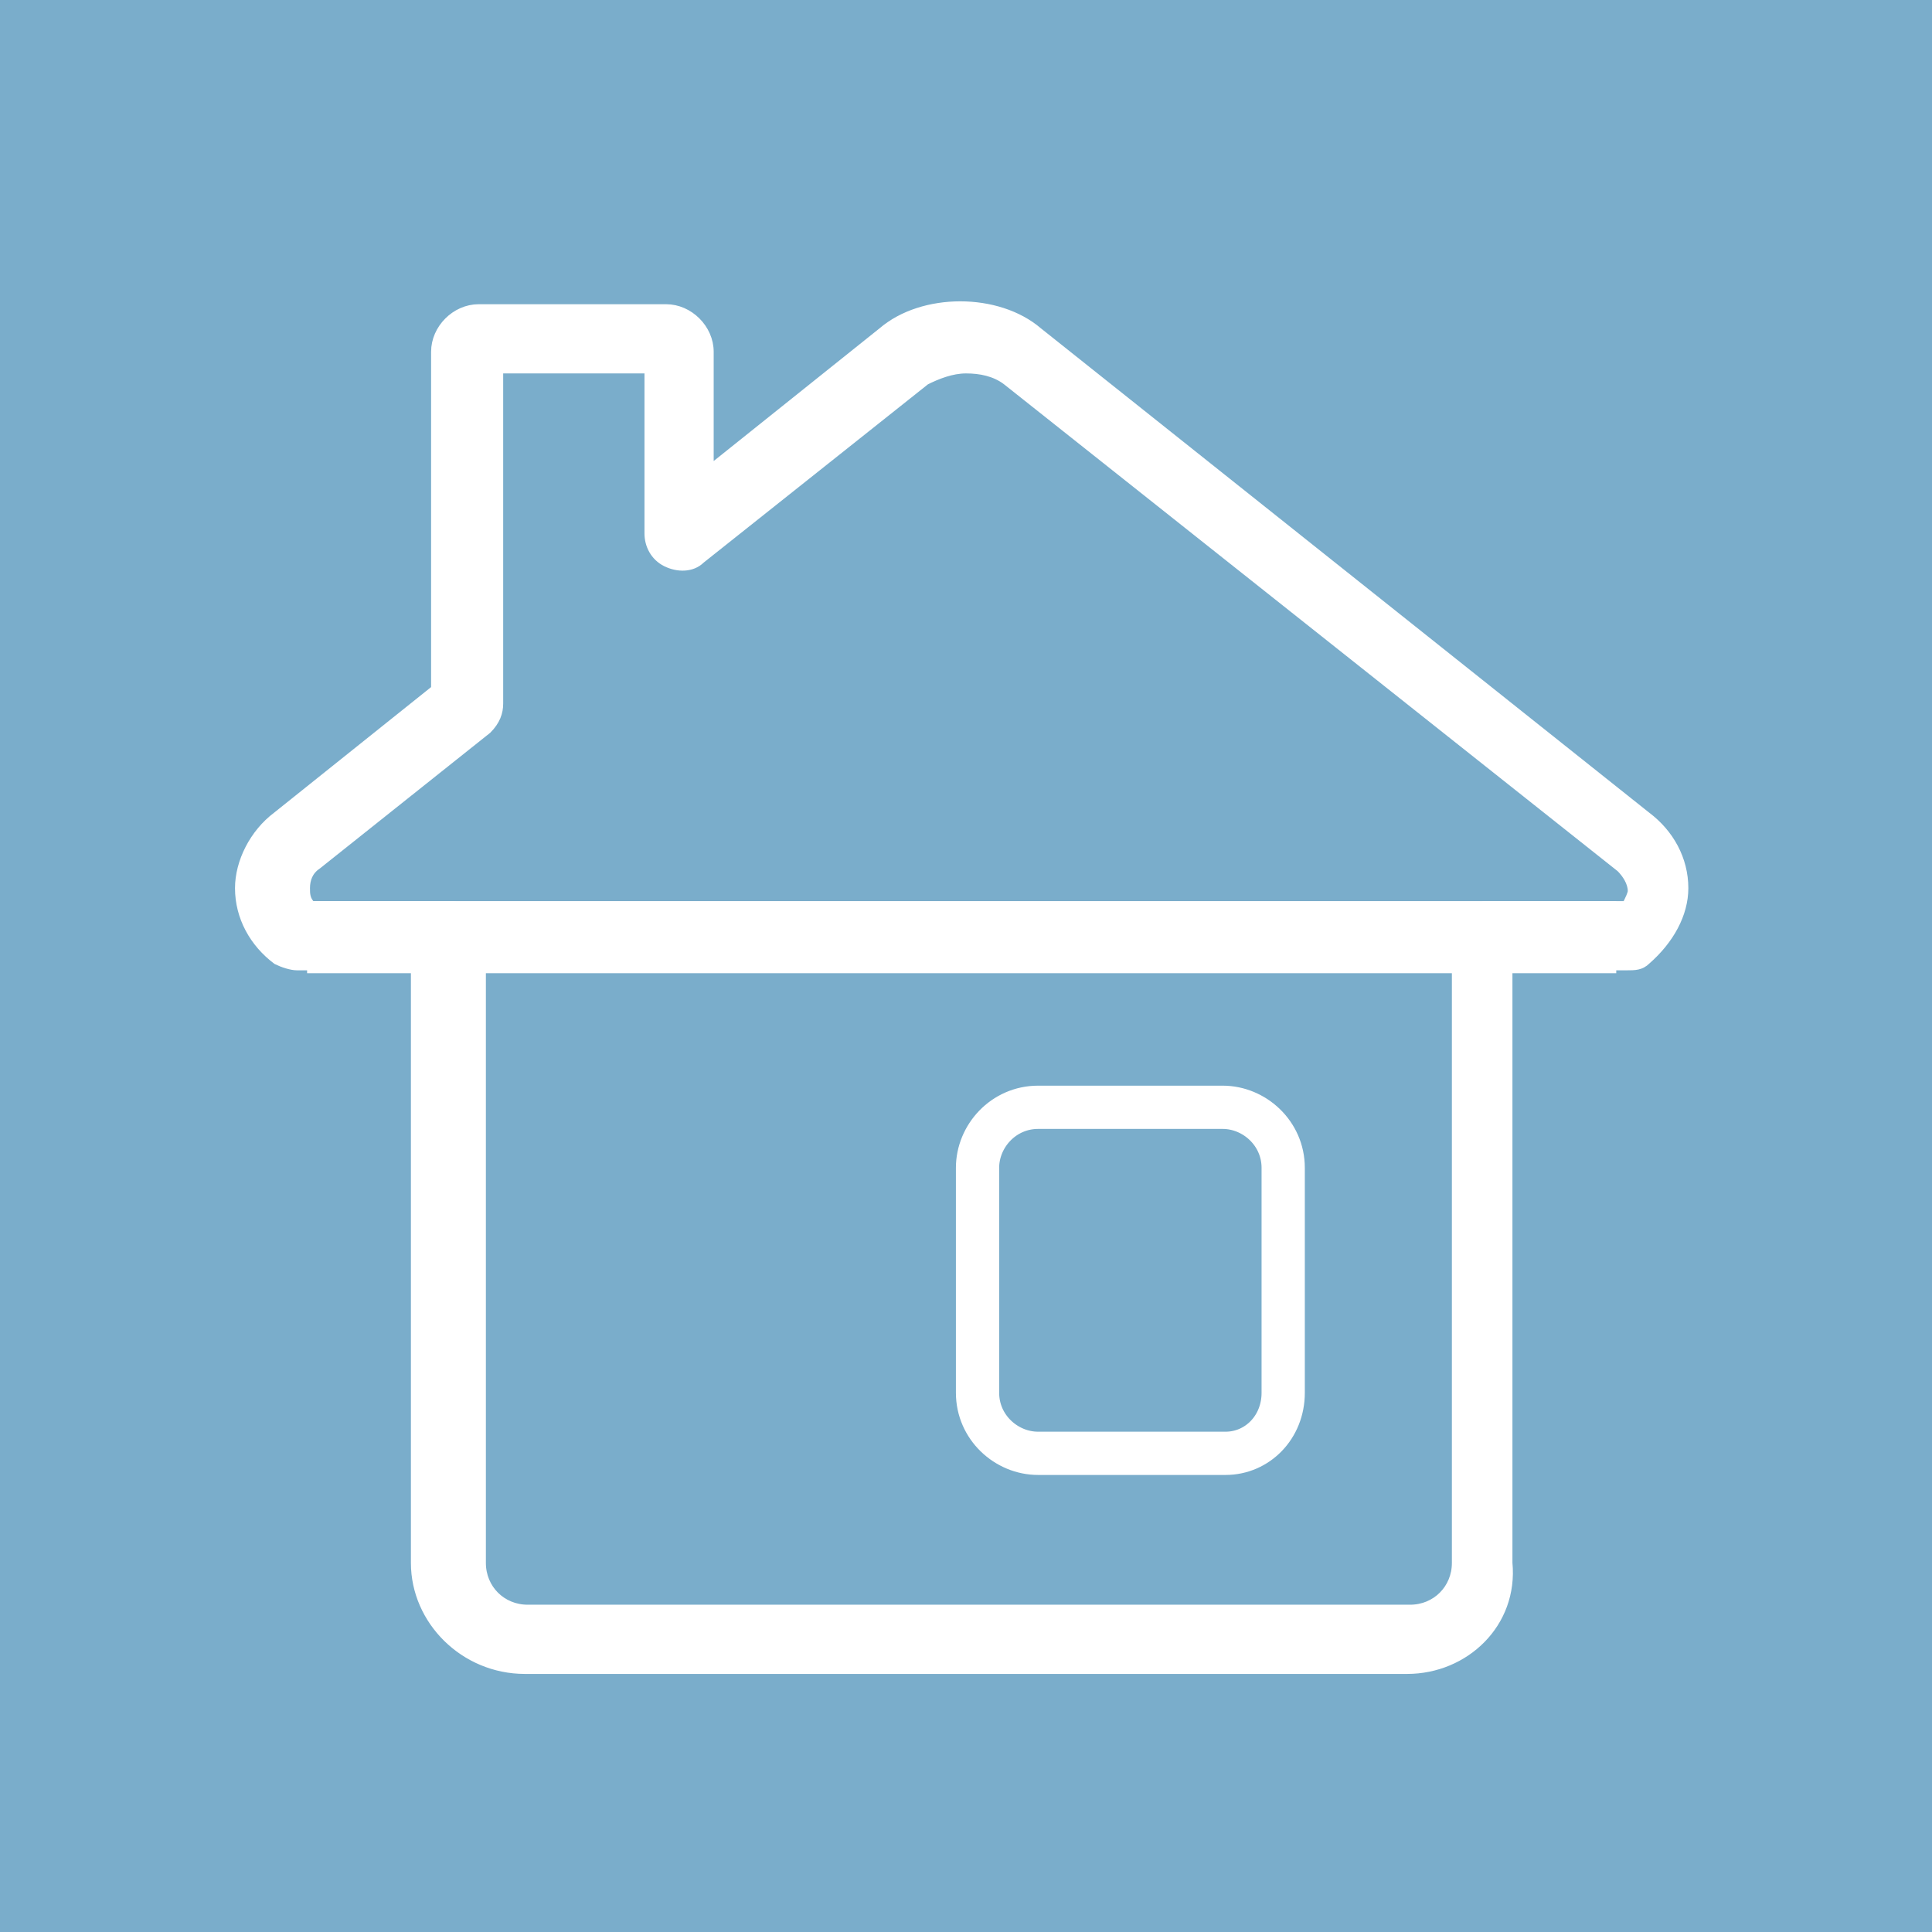 <?xml version="1.0" encoding="utf-8"?>
<!-- Generator: Adobe Illustrator 21.1.0, SVG Export Plug-In . SVG Version: 6.00 Build 0)  -->
<svg version="1.1" id="Ebene_1" xmlns="http://www.w3.org/2000/svg" xmlns:xlink="http://www.w3.org/1999/xlink" x="0px" y="0px"
	 width="67px" height="67px" viewBox="0 0 67 67" enable-background="new 0 0 67 67" xml:space="preserve">
<path fill="#7AADCB" d="M0,0h67v67H0V0z"/>
<g>
	<defs>
		<rect id="SVGID_1_" width="67" height="67"/>
	</defs>
	<clipPath id="SVGID_2_">
		<use xlink:href="#SVGID_1_"  overflow="visible"/>
	</clipPath>
	<path clip-path="url(#SVGID_2_)" fill="#FFFFFF" d="M48.8,57.9H18.2c-2.1,0-3.8-1.7-3.8-3.7V33.5h-4.1c-0.2,0-0.5-0.1-0.7-0.2
		c-0.8-0.6-1.3-1.5-1.3-2.5c0-0.9,0.5-1.9,1.3-2.5l5.5-4.4V12.2c0-0.8,0.7-1.5,1.5-1.5h6.5c0.8,0,1.5,0.7,1.5,1.5v4.1l6-4.8
		c0.7-0.6,1.7-0.9,2.7-0.9c1,0,2,0.3,2.7,0.9l21.1,16.8c0.8,0.6,1.3,1.5,1.3,2.5c0,0.9-0.5,1.8-1.3,2.5c-0.2,0.2-0.4,0.2-0.7,0.2
		h-4.1v20.7C52.5,56.3,50.8,57.9,48.8,57.9 M10.8,31.4h4.8c0.6,0,1.1,0.5,1.1,1.1v21.7c0,0.9,0.7,1.6,1.6,1.6h30.6
		c0.9,0,1.6-0.7,1.6-1.6V32.5c0-0.6,0.5-1.1,1.1-1.1h4.8c0.1-0.2,0.2-0.4,0.2-0.5c0-0.3-0.2-0.6-0.4-0.8L34.9,13.2
		c-0.4-0.3-0.9-0.4-1.4-0.4c-0.5,0-1,0.2-1.4,0.4l-7.8,6.2c-0.3,0.3-0.8,0.3-1.2,0.1c-0.4-0.2-0.6-0.6-0.6-1v-5.7h-5.2v11.6
		c0,0.3-0.1,0.6-0.4,0.9L11,30c-0.3,0.2-0.4,0.5-0.4,0.8C10.6,31,10.6,31.2,10.8,31.4"/>
</g>
<g>
	<defs>
		<rect id="SVGID_3_" width="67" height="67"/>
	</defs>
	<clipPath id="SVGID_4_">
		<use xlink:href="#SVGID_3_"  overflow="visible"/>
	</clipPath>
	<path clip-path="url(#SVGID_4_)" fill="none" stroke="#FFFFFF" stroke-width="0.3" stroke-miterlimit="10" d="M48.8,57.9H18.2
		c-2.1,0-3.8-1.7-3.8-3.7V33.5h-4.1c-0.2,0-0.5-0.1-0.7-0.2c-0.8-0.6-1.3-1.5-1.3-2.5c0-0.9,0.5-1.9,1.3-2.5l5.5-4.4V12.2
		c0-0.8,0.7-1.5,1.5-1.5h6.5c0.8,0,1.5,0.7,1.5,1.5v4.1l6-4.8c0.7-0.6,1.7-0.9,2.7-0.9c1,0,2,0.3,2.7,0.9l21.1,16.8
		c0.8,0.6,1.3,1.5,1.3,2.5c0,0.9-0.5,1.8-1.3,2.5c-0.2,0.2-0.4,0.2-0.7,0.2h-4.1v20.7C52.5,56.3,50.8,57.9,48.8,57.9z M10.8,31.4
		h4.8c0.6,0,1.1,0.5,1.1,1.1v21.7c0,0.9,0.7,1.6,1.6,1.6h30.6c0.9,0,1.6-0.7,1.6-1.6V32.5c0-0.6,0.5-1.1,1.1-1.1h4.8
		c0.1-0.2,0.2-0.4,0.2-0.5c0-0.3-0.2-0.6-0.4-0.8L34.9,13.2c-0.4-0.3-0.9-0.4-1.4-0.4c-0.5,0-1,0.2-1.4,0.4l-7.8,6.2
		c-0.3,0.3-0.8,0.3-1.2,0.1c-0.4-0.2-0.6-0.6-0.6-1v-5.7h-5.2v11.6c0,0.3-0.1,0.6-0.4,0.9L11,30c-0.3,0.2-0.4,0.5-0.4,0.8
		C10.6,31,10.6,31.2,10.8,31.4L10.8,31.4z"/>
</g>
<g>
	<defs>
		<rect id="SVGID_5_" width="67" height="67"/>
	</defs>
	<clipPath id="SVGID_6_">
		<use xlink:href="#SVGID_5_"  overflow="visible"/>
	</clipPath>
	<path clip-path="url(#SVGID_6_)" fill="#FFFFFF" d="M10.8,31.4h45.1v2.2H10.8L10.8,31.4z"/>
</g>
<g>
	<defs>
		<rect id="SVGID_7_" width="67" height="67"/>
	</defs>
	<clipPath id="SVGID_8_">
		<use xlink:href="#SVGID_7_"  overflow="visible"/>
	</clipPath>
	<path clip-path="url(#SVGID_8_)" fill="none" stroke="#FFFFFF" stroke-width="0.3" stroke-miterlimit="10" d="M10.8,31.4h45.1v2.2
		H10.8L10.8,31.4z"/>
</g>
<g>
	<defs>
		<rect id="SVGID_9_" width="67" height="67"/>
	</defs>
	<clipPath id="SVGID_10_">
		<use xlink:href="#SVGID_9_"  overflow="visible"/>
	</clipPath>
	<path clip-path="url(#SVGID_10_)" fill="none" stroke="#FFFFFF" stroke-width="1.5" stroke-miterlimit="10" d="M42.5,50.4H36
		c-1.1,0-2.1-0.9-2.1-2.1v-7.8c0-1.1,0.9-2.1,2.1-2.1h6.4c1.1,0,2.1,0.9,2.1,2.1v7.8C44.5,49.5,43.6,50.4,42.5,50.4L42.5,50.4z"/>
</g>
</svg>
